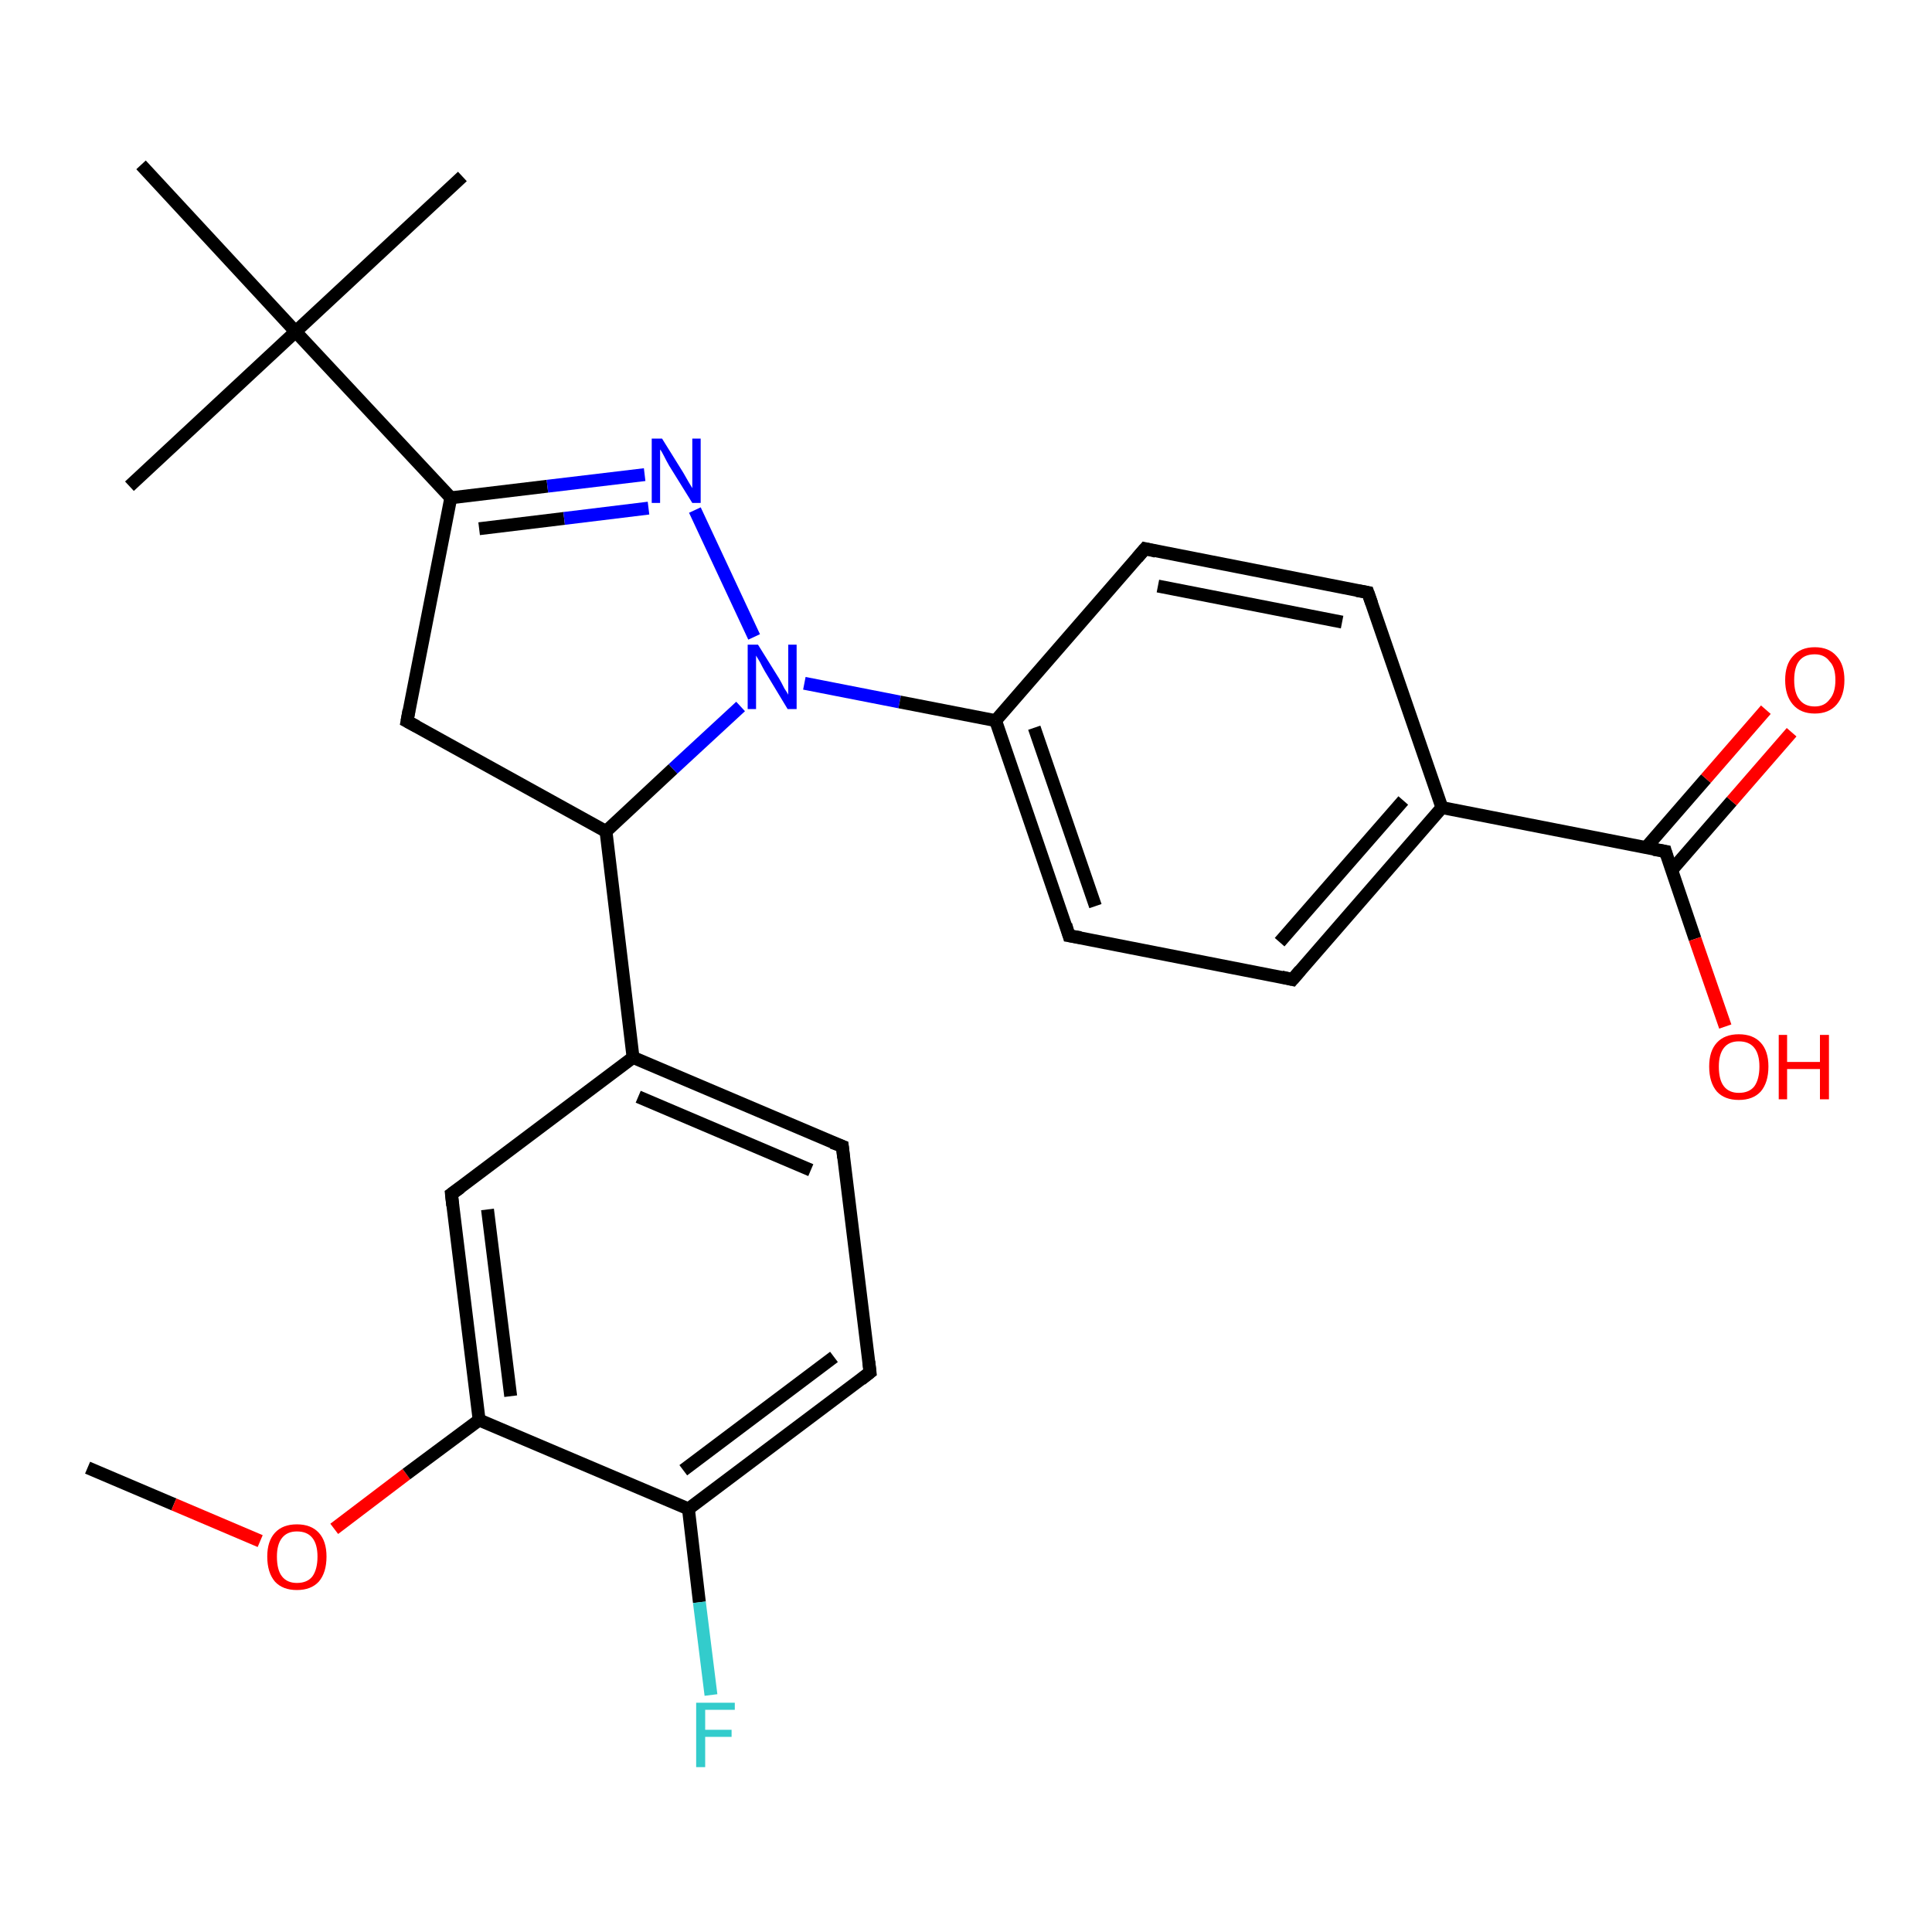 <?xml version='1.0' encoding='iso-8859-1'?>
<svg version='1.1' baseProfile='full'
              xmlns='http://www.w3.org/2000/svg'
                      xmlns:rdkit='http://www.rdkit.org/xml'
                      xmlns:xlink='http://www.w3.org/1999/xlink'
                  xml:space='preserve'
width='300px' height='300px' viewBox='0 0 300 300'>
<!-- END OF HEADER -->
<rect style='opacity:1.0;fill:#FFFFFF;stroke:none' width='300.0' height='300.0' x='0.0' y='0.0'> </rect>
<path class='bond-0 atom-0 atom-1' d='M 13.6,227.9 L 27.0,233.6' style='fill:none;fill-rule:evenodd;stroke:#000000;stroke-width:2.0px;stroke-linecap:butt;stroke-linejoin:miter;stroke-opacity:1' />
<path class='bond-0 atom-0 atom-1' d='M 27.0,233.6 L 40.4,239.3' style='fill:none;fill-rule:evenodd;stroke:#FF0000;stroke-width:2.0px;stroke-linecap:butt;stroke-linejoin:miter;stroke-opacity:1' />
<path class='bond-1 atom-1 atom-2' d='M 51.9,237.4 L 63.1,228.9' style='fill:none;fill-rule:evenodd;stroke:#FF0000;stroke-width:2.0px;stroke-linecap:butt;stroke-linejoin:miter;stroke-opacity:1' />
<path class='bond-1 atom-1 atom-2' d='M 63.1,228.9 L 74.4,220.5' style='fill:none;fill-rule:evenodd;stroke:#000000;stroke-width:2.0px;stroke-linecap:butt;stroke-linejoin:miter;stroke-opacity:1' />
<path class='bond-2 atom-2 atom-3' d='M 74.4,220.5 L 70.1,185.4' style='fill:none;fill-rule:evenodd;stroke:#000000;stroke-width:2.0px;stroke-linecap:butt;stroke-linejoin:miter;stroke-opacity:1' />
<path class='bond-2 atom-2 atom-3' d='M 79.3,216.8 L 75.7,187.8' style='fill:none;fill-rule:evenodd;stroke:#000000;stroke-width:2.0px;stroke-linecap:butt;stroke-linejoin:miter;stroke-opacity:1' />
<path class='bond-3 atom-3 atom-4' d='M 70.1,185.4 L 98.3,164.2' style='fill:none;fill-rule:evenodd;stroke:#000000;stroke-width:2.0px;stroke-linecap:butt;stroke-linejoin:miter;stroke-opacity:1' />
<path class='bond-4 atom-4 atom-5' d='M 98.3,164.2 L 130.8,178.0' style='fill:none;fill-rule:evenodd;stroke:#000000;stroke-width:2.0px;stroke-linecap:butt;stroke-linejoin:miter;stroke-opacity:1' />
<path class='bond-4 atom-4 atom-5' d='M 99.1,170.3 L 125.9,181.7' style='fill:none;fill-rule:evenodd;stroke:#000000;stroke-width:2.0px;stroke-linecap:butt;stroke-linejoin:miter;stroke-opacity:1' />
<path class='bond-5 atom-5 atom-6' d='M 130.8,178.0 L 135.1,213.1' style='fill:none;fill-rule:evenodd;stroke:#000000;stroke-width:2.0px;stroke-linecap:butt;stroke-linejoin:miter;stroke-opacity:1' />
<path class='bond-6 atom-6 atom-7' d='M 135.1,213.1 L 106.9,234.3' style='fill:none;fill-rule:evenodd;stroke:#000000;stroke-width:2.0px;stroke-linecap:butt;stroke-linejoin:miter;stroke-opacity:1' />
<path class='bond-6 atom-6 atom-7' d='M 129.5,210.7 L 106.1,228.3' style='fill:none;fill-rule:evenodd;stroke:#000000;stroke-width:2.0px;stroke-linecap:butt;stroke-linejoin:miter;stroke-opacity:1' />
<path class='bond-7 atom-7 atom-8' d='M 106.9,234.3 L 108.6,248.8' style='fill:none;fill-rule:evenodd;stroke:#000000;stroke-width:2.0px;stroke-linecap:butt;stroke-linejoin:miter;stroke-opacity:1' />
<path class='bond-7 atom-7 atom-8' d='M 108.6,248.8 L 110.4,263.2' style='fill:none;fill-rule:evenodd;stroke:#33CCCC;stroke-width:2.0px;stroke-linecap:butt;stroke-linejoin:miter;stroke-opacity:1' />
<path class='bond-8 atom-4 atom-9' d='M 98.3,164.2 L 94.1,129.1' style='fill:none;fill-rule:evenodd;stroke:#000000;stroke-width:2.0px;stroke-linecap:butt;stroke-linejoin:miter;stroke-opacity:1' />
<path class='bond-9 atom-9 atom-10' d='M 94.1,129.1 L 63.2,112.0' style='fill:none;fill-rule:evenodd;stroke:#000000;stroke-width:2.0px;stroke-linecap:butt;stroke-linejoin:miter;stroke-opacity:1' />
<path class='bond-10 atom-10 atom-11' d='M 63.2,112.0 L 70.0,77.3' style='fill:none;fill-rule:evenodd;stroke:#000000;stroke-width:2.0px;stroke-linecap:butt;stroke-linejoin:miter;stroke-opacity:1' />
<path class='bond-11 atom-11 atom-12' d='M 70.0,77.3 L 85.0,75.5' style='fill:none;fill-rule:evenodd;stroke:#000000;stroke-width:2.0px;stroke-linecap:butt;stroke-linejoin:miter;stroke-opacity:1' />
<path class='bond-11 atom-11 atom-12' d='M 85.0,75.5 L 100.1,73.7' style='fill:none;fill-rule:evenodd;stroke:#0000FF;stroke-width:2.0px;stroke-linecap:butt;stroke-linejoin:miter;stroke-opacity:1' />
<path class='bond-11 atom-11 atom-12' d='M 74.4,82.1 L 87.6,80.5' style='fill:none;fill-rule:evenodd;stroke:#000000;stroke-width:2.0px;stroke-linecap:butt;stroke-linejoin:miter;stroke-opacity:1' />
<path class='bond-11 atom-11 atom-12' d='M 87.6,80.5 L 100.7,78.9' style='fill:none;fill-rule:evenodd;stroke:#0000FF;stroke-width:2.0px;stroke-linecap:butt;stroke-linejoin:miter;stroke-opacity:1' />
<path class='bond-12 atom-12 atom-13' d='M 107.9,79.2 L 117.1,98.9' style='fill:none;fill-rule:evenodd;stroke:#0000FF;stroke-width:2.0px;stroke-linecap:butt;stroke-linejoin:miter;stroke-opacity:1' />
<path class='bond-13 atom-13 atom-14' d='M 124.9,106.1 L 139.7,109.0' style='fill:none;fill-rule:evenodd;stroke:#0000FF;stroke-width:2.0px;stroke-linecap:butt;stroke-linejoin:miter;stroke-opacity:1' />
<path class='bond-13 atom-13 atom-14' d='M 139.7,109.0 L 154.6,111.9' style='fill:none;fill-rule:evenodd;stroke:#000000;stroke-width:2.0px;stroke-linecap:butt;stroke-linejoin:miter;stroke-opacity:1' />
<path class='bond-14 atom-14 atom-15' d='M 154.6,111.9 L 166.0,145.3' style='fill:none;fill-rule:evenodd;stroke:#000000;stroke-width:2.0px;stroke-linecap:butt;stroke-linejoin:miter;stroke-opacity:1' />
<path class='bond-14 atom-14 atom-15' d='M 160.6,113.0 L 170.1,140.7' style='fill:none;fill-rule:evenodd;stroke:#000000;stroke-width:2.0px;stroke-linecap:butt;stroke-linejoin:miter;stroke-opacity:1' />
<path class='bond-15 atom-15 atom-16' d='M 166.0,145.3 L 200.7,152.1' style='fill:none;fill-rule:evenodd;stroke:#000000;stroke-width:2.0px;stroke-linecap:butt;stroke-linejoin:miter;stroke-opacity:1' />
<path class='bond-16 atom-16 atom-17' d='M 200.7,152.1 L 223.9,125.4' style='fill:none;fill-rule:evenodd;stroke:#000000;stroke-width:2.0px;stroke-linecap:butt;stroke-linejoin:miter;stroke-opacity:1' />
<path class='bond-16 atom-16 atom-17' d='M 198.7,146.3 L 217.9,124.3' style='fill:none;fill-rule:evenodd;stroke:#000000;stroke-width:2.0px;stroke-linecap:butt;stroke-linejoin:miter;stroke-opacity:1' />
<path class='bond-17 atom-17 atom-18' d='M 223.9,125.4 L 212.4,92.0' style='fill:none;fill-rule:evenodd;stroke:#000000;stroke-width:2.0px;stroke-linecap:butt;stroke-linejoin:miter;stroke-opacity:1' />
<path class='bond-18 atom-18 atom-19' d='M 212.4,92.0 L 177.8,85.2' style='fill:none;fill-rule:evenodd;stroke:#000000;stroke-width:2.0px;stroke-linecap:butt;stroke-linejoin:miter;stroke-opacity:1' />
<path class='bond-18 atom-18 atom-19' d='M 208.4,96.6 L 179.8,91.0' style='fill:none;fill-rule:evenodd;stroke:#000000;stroke-width:2.0px;stroke-linecap:butt;stroke-linejoin:miter;stroke-opacity:1' />
<path class='bond-19 atom-17 atom-20' d='M 223.9,125.4 L 258.6,132.2' style='fill:none;fill-rule:evenodd;stroke:#000000;stroke-width:2.0px;stroke-linecap:butt;stroke-linejoin:miter;stroke-opacity:1' />
<path class='bond-20 atom-20 atom-21' d='M 258.6,132.2 L 263.2,145.8' style='fill:none;fill-rule:evenodd;stroke:#000000;stroke-width:2.0px;stroke-linecap:butt;stroke-linejoin:miter;stroke-opacity:1' />
<path class='bond-20 atom-20 atom-21' d='M 263.2,145.8 L 267.9,159.4' style='fill:none;fill-rule:evenodd;stroke:#FF0000;stroke-width:2.0px;stroke-linecap:butt;stroke-linejoin:miter;stroke-opacity:1' />
<path class='bond-21 atom-20 atom-22' d='M 259.6,135.1 L 268.9,124.4' style='fill:none;fill-rule:evenodd;stroke:#000000;stroke-width:2.0px;stroke-linecap:butt;stroke-linejoin:miter;stroke-opacity:1' />
<path class='bond-21 atom-20 atom-22' d='M 268.9,124.4 L 278.2,113.7' style='fill:none;fill-rule:evenodd;stroke:#FF0000;stroke-width:2.0px;stroke-linecap:butt;stroke-linejoin:miter;stroke-opacity:1' />
<path class='bond-21 atom-20 atom-22' d='M 255.6,131.6 L 264.9,120.9' style='fill:none;fill-rule:evenodd;stroke:#000000;stroke-width:2.0px;stroke-linecap:butt;stroke-linejoin:miter;stroke-opacity:1' />
<path class='bond-21 atom-20 atom-22' d='M 264.9,120.9 L 274.2,110.2' style='fill:none;fill-rule:evenodd;stroke:#FF0000;stroke-width:2.0px;stroke-linecap:butt;stroke-linejoin:miter;stroke-opacity:1' />
<path class='bond-22 atom-11 atom-23' d='M 70.0,77.3 L 45.9,51.5' style='fill:none;fill-rule:evenodd;stroke:#000000;stroke-width:2.0px;stroke-linecap:butt;stroke-linejoin:miter;stroke-opacity:1' />
<path class='bond-23 atom-23 atom-24' d='M 45.9,51.5 L 71.8,27.4' style='fill:none;fill-rule:evenodd;stroke:#000000;stroke-width:2.0px;stroke-linecap:butt;stroke-linejoin:miter;stroke-opacity:1' />
<path class='bond-24 atom-23 atom-25' d='M 45.9,51.5 L 20.1,75.5' style='fill:none;fill-rule:evenodd;stroke:#000000;stroke-width:2.0px;stroke-linecap:butt;stroke-linejoin:miter;stroke-opacity:1' />
<path class='bond-25 atom-23 atom-26' d='M 45.9,51.5 L 21.9,25.6' style='fill:none;fill-rule:evenodd;stroke:#000000;stroke-width:2.0px;stroke-linecap:butt;stroke-linejoin:miter;stroke-opacity:1' />
<path class='bond-26 atom-7 atom-2' d='M 106.9,234.3 L 74.4,220.5' style='fill:none;fill-rule:evenodd;stroke:#000000;stroke-width:2.0px;stroke-linecap:butt;stroke-linejoin:miter;stroke-opacity:1' />
<path class='bond-27 atom-13 atom-9' d='M 115.0,109.7 L 104.5,119.4' style='fill:none;fill-rule:evenodd;stroke:#0000FF;stroke-width:2.0px;stroke-linecap:butt;stroke-linejoin:miter;stroke-opacity:1' />
<path class='bond-27 atom-13 atom-9' d='M 104.5,119.4 L 94.1,129.1' style='fill:none;fill-rule:evenodd;stroke:#000000;stroke-width:2.0px;stroke-linecap:butt;stroke-linejoin:miter;stroke-opacity:1' />
<path class='bond-28 atom-19 atom-14' d='M 177.8,85.2 L 154.6,111.9' style='fill:none;fill-rule:evenodd;stroke:#000000;stroke-width:2.0px;stroke-linecap:butt;stroke-linejoin:miter;stroke-opacity:1' />
<path d='M 70.3,187.2 L 70.1,185.4 L 71.5,184.4' style='fill:none;stroke:#000000;stroke-width:2.0px;stroke-linecap:butt;stroke-linejoin:miter;stroke-opacity:1;' />
<path d='M 129.2,177.4 L 130.8,178.0 L 131.0,179.8' style='fill:none;stroke:#000000;stroke-width:2.0px;stroke-linecap:butt;stroke-linejoin:miter;stroke-opacity:1;' />
<path d='M 134.9,211.4 L 135.1,213.1 L 133.7,214.2' style='fill:none;stroke:#000000;stroke-width:2.0px;stroke-linecap:butt;stroke-linejoin:miter;stroke-opacity:1;' />
<path d='M 64.7,112.8 L 63.2,112.0 L 63.5,110.3' style='fill:none;stroke:#000000;stroke-width:2.0px;stroke-linecap:butt;stroke-linejoin:miter;stroke-opacity:1;' />
<path d='M 165.5,143.6 L 166.0,145.3 L 167.8,145.6' style='fill:none;stroke:#000000;stroke-width:2.0px;stroke-linecap:butt;stroke-linejoin:miter;stroke-opacity:1;' />
<path d='M 199.0,151.7 L 200.7,152.1 L 201.9,150.7' style='fill:none;stroke:#000000;stroke-width:2.0px;stroke-linecap:butt;stroke-linejoin:miter;stroke-opacity:1;' />
<path d='M 213.0,93.7 L 212.4,92.0 L 210.7,91.7' style='fill:none;stroke:#000000;stroke-width:2.0px;stroke-linecap:butt;stroke-linejoin:miter;stroke-opacity:1;' />
<path d='M 179.5,85.6 L 177.8,85.2 L 176.6,86.6' style='fill:none;stroke:#000000;stroke-width:2.0px;stroke-linecap:butt;stroke-linejoin:miter;stroke-opacity:1;' />
<path d='M 256.8,131.9 L 258.6,132.2 L 258.8,132.9' style='fill:none;stroke:#000000;stroke-width:2.0px;stroke-linecap:butt;stroke-linejoin:miter;stroke-opacity:1;' />
<path class='atom-1' d='M 41.5 241.7
Q 41.5 239.3, 42.7 238.0
Q 43.9 236.7, 46.1 236.7
Q 48.3 236.7, 49.5 238.0
Q 50.7 239.3, 50.7 241.7
Q 50.7 244.2, 49.5 245.6
Q 48.3 246.9, 46.1 246.9
Q 43.9 246.9, 42.7 245.6
Q 41.5 244.2, 41.5 241.7
M 46.1 245.8
Q 47.7 245.8, 48.5 244.8
Q 49.3 243.7, 49.3 241.7
Q 49.3 239.8, 48.5 238.8
Q 47.7 237.8, 46.1 237.8
Q 44.6 237.8, 43.8 238.8
Q 43.0 239.8, 43.0 241.7
Q 43.0 243.8, 43.8 244.8
Q 44.6 245.8, 46.1 245.8
' fill='#FF0000'/>
<path class='atom-8' d='M 108.1 264.4
L 114.1 264.4
L 114.1 265.5
L 109.5 265.5
L 109.5 268.6
L 113.6 268.6
L 113.6 269.7
L 109.5 269.7
L 109.5 274.4
L 108.1 274.4
L 108.1 264.4
' fill='#33CCCC'/>
<path class='atom-12' d='M 102.8 68.1
L 106.1 73.4
Q 106.4 73.9, 106.9 74.8
Q 107.5 75.8, 107.5 75.8
L 107.5 68.1
L 108.8 68.1
L 108.8 78.1
L 107.5 78.1
L 103.9 72.3
Q 103.5 71.6, 103.1 70.8
Q 102.7 70.0, 102.5 69.8
L 102.5 78.1
L 101.2 78.1
L 101.2 68.1
L 102.8 68.1
' fill='#0000FF'/>
<path class='atom-13' d='M 117.7 100.1
L 121.0 105.4
Q 121.3 105.9, 121.8 106.9
Q 122.4 107.8, 122.4 107.9
L 122.4 100.1
L 123.7 100.1
L 123.7 110.1
L 122.3 110.1
L 118.8 104.3
Q 118.4 103.6, 118.0 102.8
Q 117.6 102.1, 117.4 101.8
L 117.4 110.1
L 116.1 110.1
L 116.1 100.1
L 117.7 100.1
' fill='#0000FF'/>
<path class='atom-21' d='M 265.4 165.6
Q 265.4 163.2, 266.6 161.9
Q 267.8 160.6, 270.0 160.6
Q 272.2 160.6, 273.4 161.9
Q 274.6 163.2, 274.6 165.6
Q 274.6 168.1, 273.4 169.5
Q 272.2 170.8, 270.0 170.8
Q 267.8 170.8, 266.6 169.5
Q 265.4 168.1, 265.4 165.6
M 270.0 169.7
Q 271.6 169.7, 272.4 168.7
Q 273.2 167.6, 273.2 165.6
Q 273.2 163.7, 272.4 162.7
Q 271.6 161.7, 270.0 161.7
Q 268.5 161.7, 267.7 162.7
Q 266.9 163.7, 266.9 165.6
Q 266.9 167.7, 267.7 168.7
Q 268.5 169.7, 270.0 169.7
' fill='#FF0000'/>
<path class='atom-21' d='M 276.2 160.7
L 277.5 160.7
L 277.5 164.9
L 282.6 164.9
L 282.6 160.7
L 284.0 160.7
L 284.0 170.7
L 282.6 170.7
L 282.6 166.0
L 277.5 166.0
L 277.5 170.7
L 276.2 170.7
L 276.2 160.7
' fill='#FF0000'/>
<path class='atom-22' d='M 277.2 105.6
Q 277.2 103.2, 278.4 101.9
Q 279.6 100.5, 281.8 100.5
Q 284.0 100.5, 285.2 101.9
Q 286.4 103.2, 286.4 105.6
Q 286.4 108.0, 285.2 109.4
Q 284.0 110.8, 281.8 110.8
Q 279.6 110.8, 278.4 109.4
Q 277.2 108.0, 277.2 105.6
M 281.8 109.7
Q 283.3 109.7, 284.1 108.6
Q 285.0 107.6, 285.0 105.6
Q 285.0 103.6, 284.1 102.7
Q 283.3 101.6, 281.8 101.6
Q 280.2 101.6, 279.4 102.6
Q 278.6 103.6, 278.6 105.6
Q 278.6 107.6, 279.4 108.6
Q 280.2 109.7, 281.8 109.7
' fill='#FF0000'/>
</svg>
